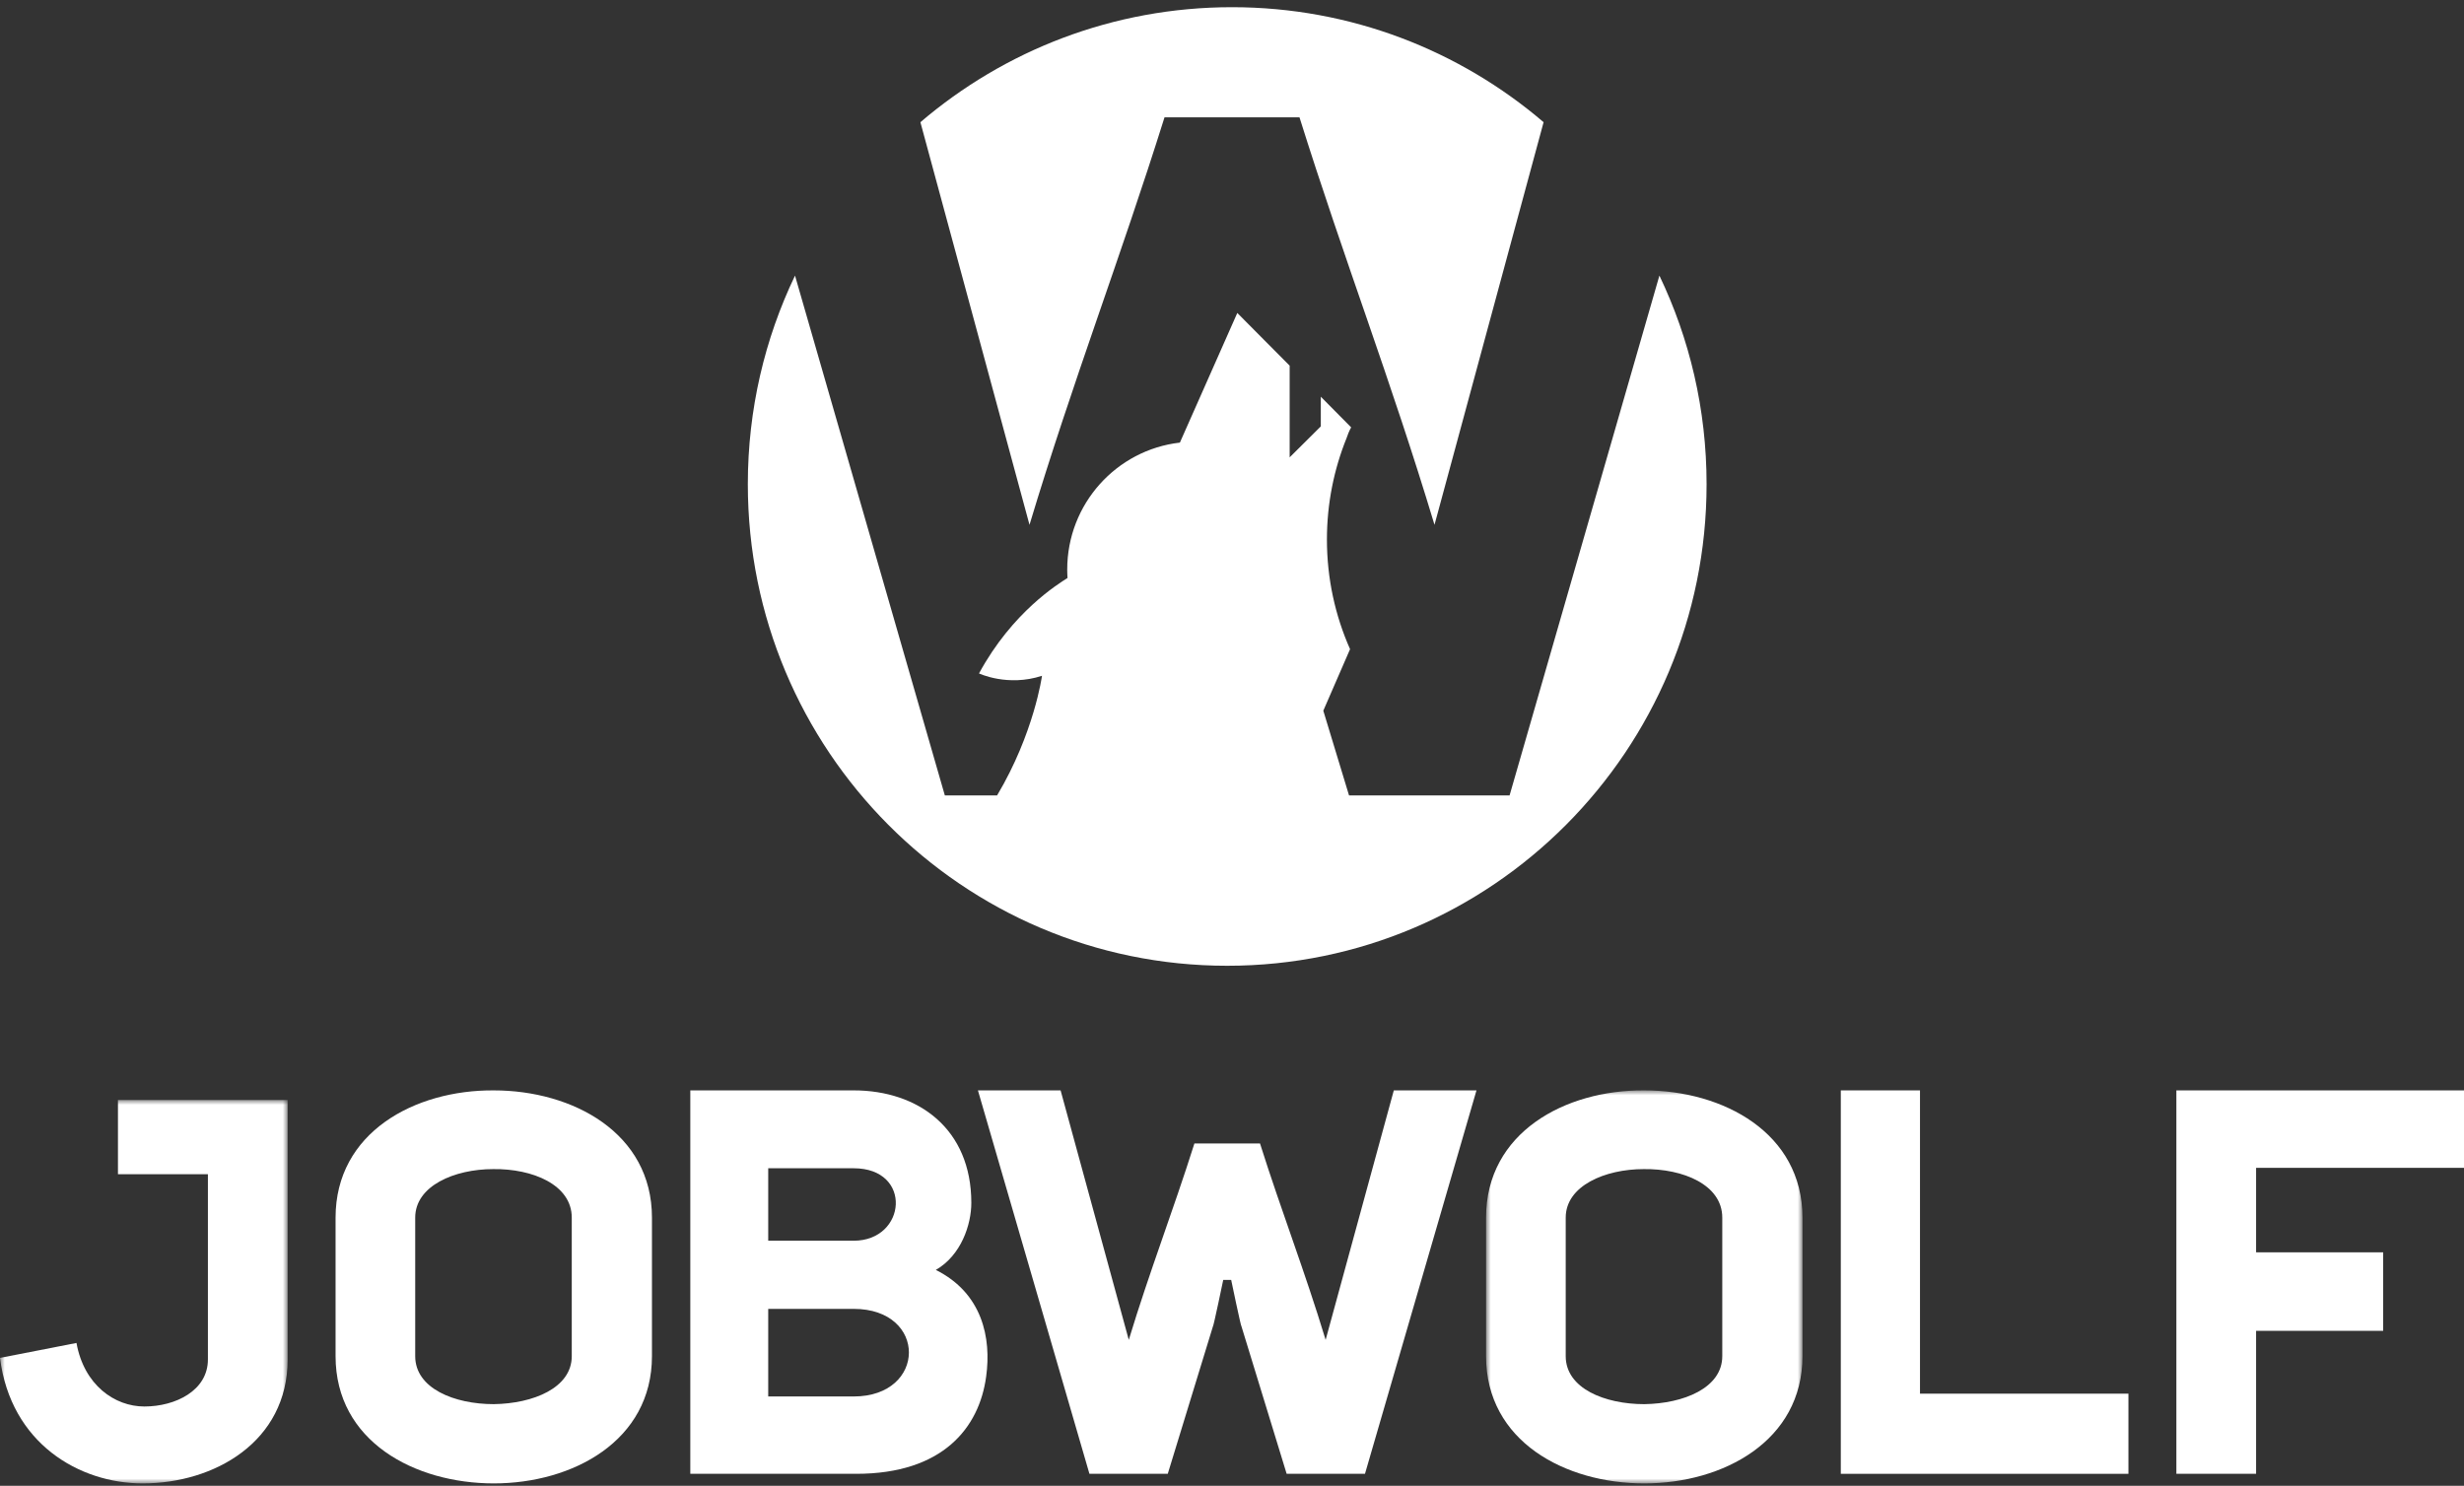 <?xml version="1.0" encoding="UTF-8"?>
<svg width="257px" height="155px" viewBox="0 0 257 155" version="1.1" xmlns="http://www.w3.org/2000/svg" xmlns:xlink="http://www.w3.org/1999/xlink">
    <rect x="0" y="0" width="257" height="155" fill="#333333" stroke="none"/>
    <title>Group 22</title>
    <defs>
        <polygon id="path-1" points="0 0 30 0 30 40 0 40"></polygon>
        <polygon id="path-3" points="0 0 33 0 33 41 0 41"></polygon>
    </defs>
    <g id="01-Startseite" stroke="none" stroke-width="1" fill="none" fill-rule="evenodd">
        <g id="JOBWOLF-Startseite-Module-XL" transform="translate(-126, -8948)">
            <g id="Contact-Form-Module" transform="translate(1, 8866.751)">
                <g id="Group-22" transform="translate(125, 82)">
                    <path d="M173.079,28 L157.451,82.232 L140.708,82.232 L138.023,73.39 L140.814,66.971 C139.263,63.476 138.401,59.605 138.401,55.531 C138.401,51.779 139.134,48.2 140.459,44.927 C140.705,44.19 140.928,43.832 140.928,43.832 L137.763,40.633 L137.763,43.73 L134.514,46.96 L134.514,37.396 L129.052,31.898 L123.064,45.422 C116.452,46.179 111.313,51.818 111.313,58.666 C111.313,58.961 111.326,59.253 111.344,59.545 C110.376,60.168 105.598,63.077 102.113,69.502 C102.113,69.502 105.109,70.924 108.682,69.749 C108.682,69.749 107.868,75.732 103.997,82.232 L98.55,82.232 L82.922,28 C79.767,34.584 78,41.965 78,49.761 C78,77.507 100.386,100 128,100 C155.614,100 178,77.507 178,49.761 C178,41.965 176.232,34.584 173.079,28" id="Fill-1" fill="#FFFFFF"></path>
                    <g id="Group-5" transform="translate(96, 0)" fill="#FFFFFF">
                        <path d="M25.462,11.487 L31.351,11.487 L32.482,11.487 L39.538,11.487 C44.207,26.374 49.069,38.878 53.621,54 L65,11.996 C56.242,4.516 44.897,-0 32.5,-0 C20.103,-0 8.757,4.516 0,11.996 L11.379,54 C15.932,38.878 20.793,26.374 25.462,11.487" id="Fill-3"></path>
                    </g>
                    <g id="Group-8" transform="translate(0, 114)">
                        <mask id="mask-2" fill="white">
                            <use xlink:href="#path-1"></use>
                        </mask>
                        <g id="Clip-7"></g>
                        <path d="M30,0 L30,27.075 C30,35.655 22.359,40 14.888,40 C8.258,40 1.124,35.822 -0,26.908 L7.977,25.348 C8.763,29.749 11.966,31.977 15.056,31.977 C18.315,31.977 21.685,30.306 21.685,27.075 L21.685,7.744 L12.303,7.744 L12.303,0 L30,0 Z" id="Fill-6" fill="#FFFFFF" mask="url(#mask-2)"></path>
                    </g>
                    <path d="M43.307,140.727 C43.307,144.102 47.403,145.732 51.5,145.732 C55.596,145.676 59.636,144.045 59.636,140.727 L59.636,126.273 C59.636,122.842 55.539,121.155 51.443,121.212 C47.403,121.212 43.307,122.955 43.307,126.273 L43.307,140.727 Z M35,126.273 C35,117.387 43.25,112.944 51.5,113.001 C59.75,113.001 68,117.443 68,126.273 L68,140.727 C68,149.557 59.75,154 51.5,154 C43.25,154 35,149.613 35,140.727 L35,126.273 Z" id="Fill-9" fill="#FFFFFF"></path>
                    <path d="M89.037,144.932 C96.667,144.932 96.777,135.793 89.037,135.793 L80.127,135.793 L80.127,144.932 L89.037,144.932 Z M89.037,128.684 C94.566,128.684 95.229,121.124 89.037,121.124 L80.127,121.124 L80.127,128.684 L89.037,128.684 Z M97.607,131.73 C102.472,134.157 103.412,138.839 102.859,142.845 C102.141,148.205 98.325,153 89.313,153 L72,153 L72,113 L89.037,113 C95.782,113 101.311,117.005 101.311,124.735 C101.311,126.991 100.26,130.207 97.607,131.73 L97.607,131.73 Z" id="Fill-11" fill="#FFFFFF"></path>
                    <g id="Group-15" transform="translate(155, 113)">
                        <mask id="mask-4" fill="white">
                            <use xlink:href="#path-3"></use>
                        </mask>
                        <g id="Clip-14"></g>
                        <path d="M8.307,27.727 C8.307,31.102 12.403,32.733 16.5,32.733 C20.596,32.676 24.636,31.045 24.636,27.727 L24.636,13.273 C24.636,9.842 20.539,8.156 16.443,8.212 C12.403,8.212 8.307,9.955 8.307,13.273 L8.307,27.727 Z M0,13.273 C0,4.387 8.25,-0.056 16.5,0.001 C24.75,0.001 33,4.443 33,13.273 L33,27.727 C33,36.557 24.75,41 16.5,41 C8.25,41 0,36.613 0,27.727 L0,13.273 Z" id="Fill-13" fill="#FFFFFF" mask="url(#mask-4)"></path>
                    </g>
                    <polygon id="Fill-16" fill="#FFFFFF" points="192 113 200.259 113 200.259 144.639 222 144.639 222 153 192 153"></polygon>
                    <polygon id="Fill-18" fill="#FFFFFF" points="235.315 129.893 248.568 129.893 248.568 138.085 235.315 138.085 235.315 153 227 153 227 113.001 257 113 257 121.08 235.315 121.08"></polygon>
                    <path d="M145.377,113 L138.266,139.027 C136.053,131.739 133.69,125.712 131.421,118.537 L127.991,118.537 L127.441,118.537 L124.579,118.537 C122.31,125.712 119.947,131.739 117.734,139.027 L110.623,113 L102,113 L113.63,153 L121.8,153 L126.508,137.632 C126.565,137.689 127.585,132.774 127.585,132.774 L127.807,132.774 L127.991,132.774 L128.415,132.774 C128.415,132.774 129.435,137.689 129.492,137.632 L134.2,153 L142.37,153 L154,113 L145.377,113 Z" id="Fill-20" fill="#FFFFFF"></path>
                </g>
            </g>
        </g>
    </g>
</svg>